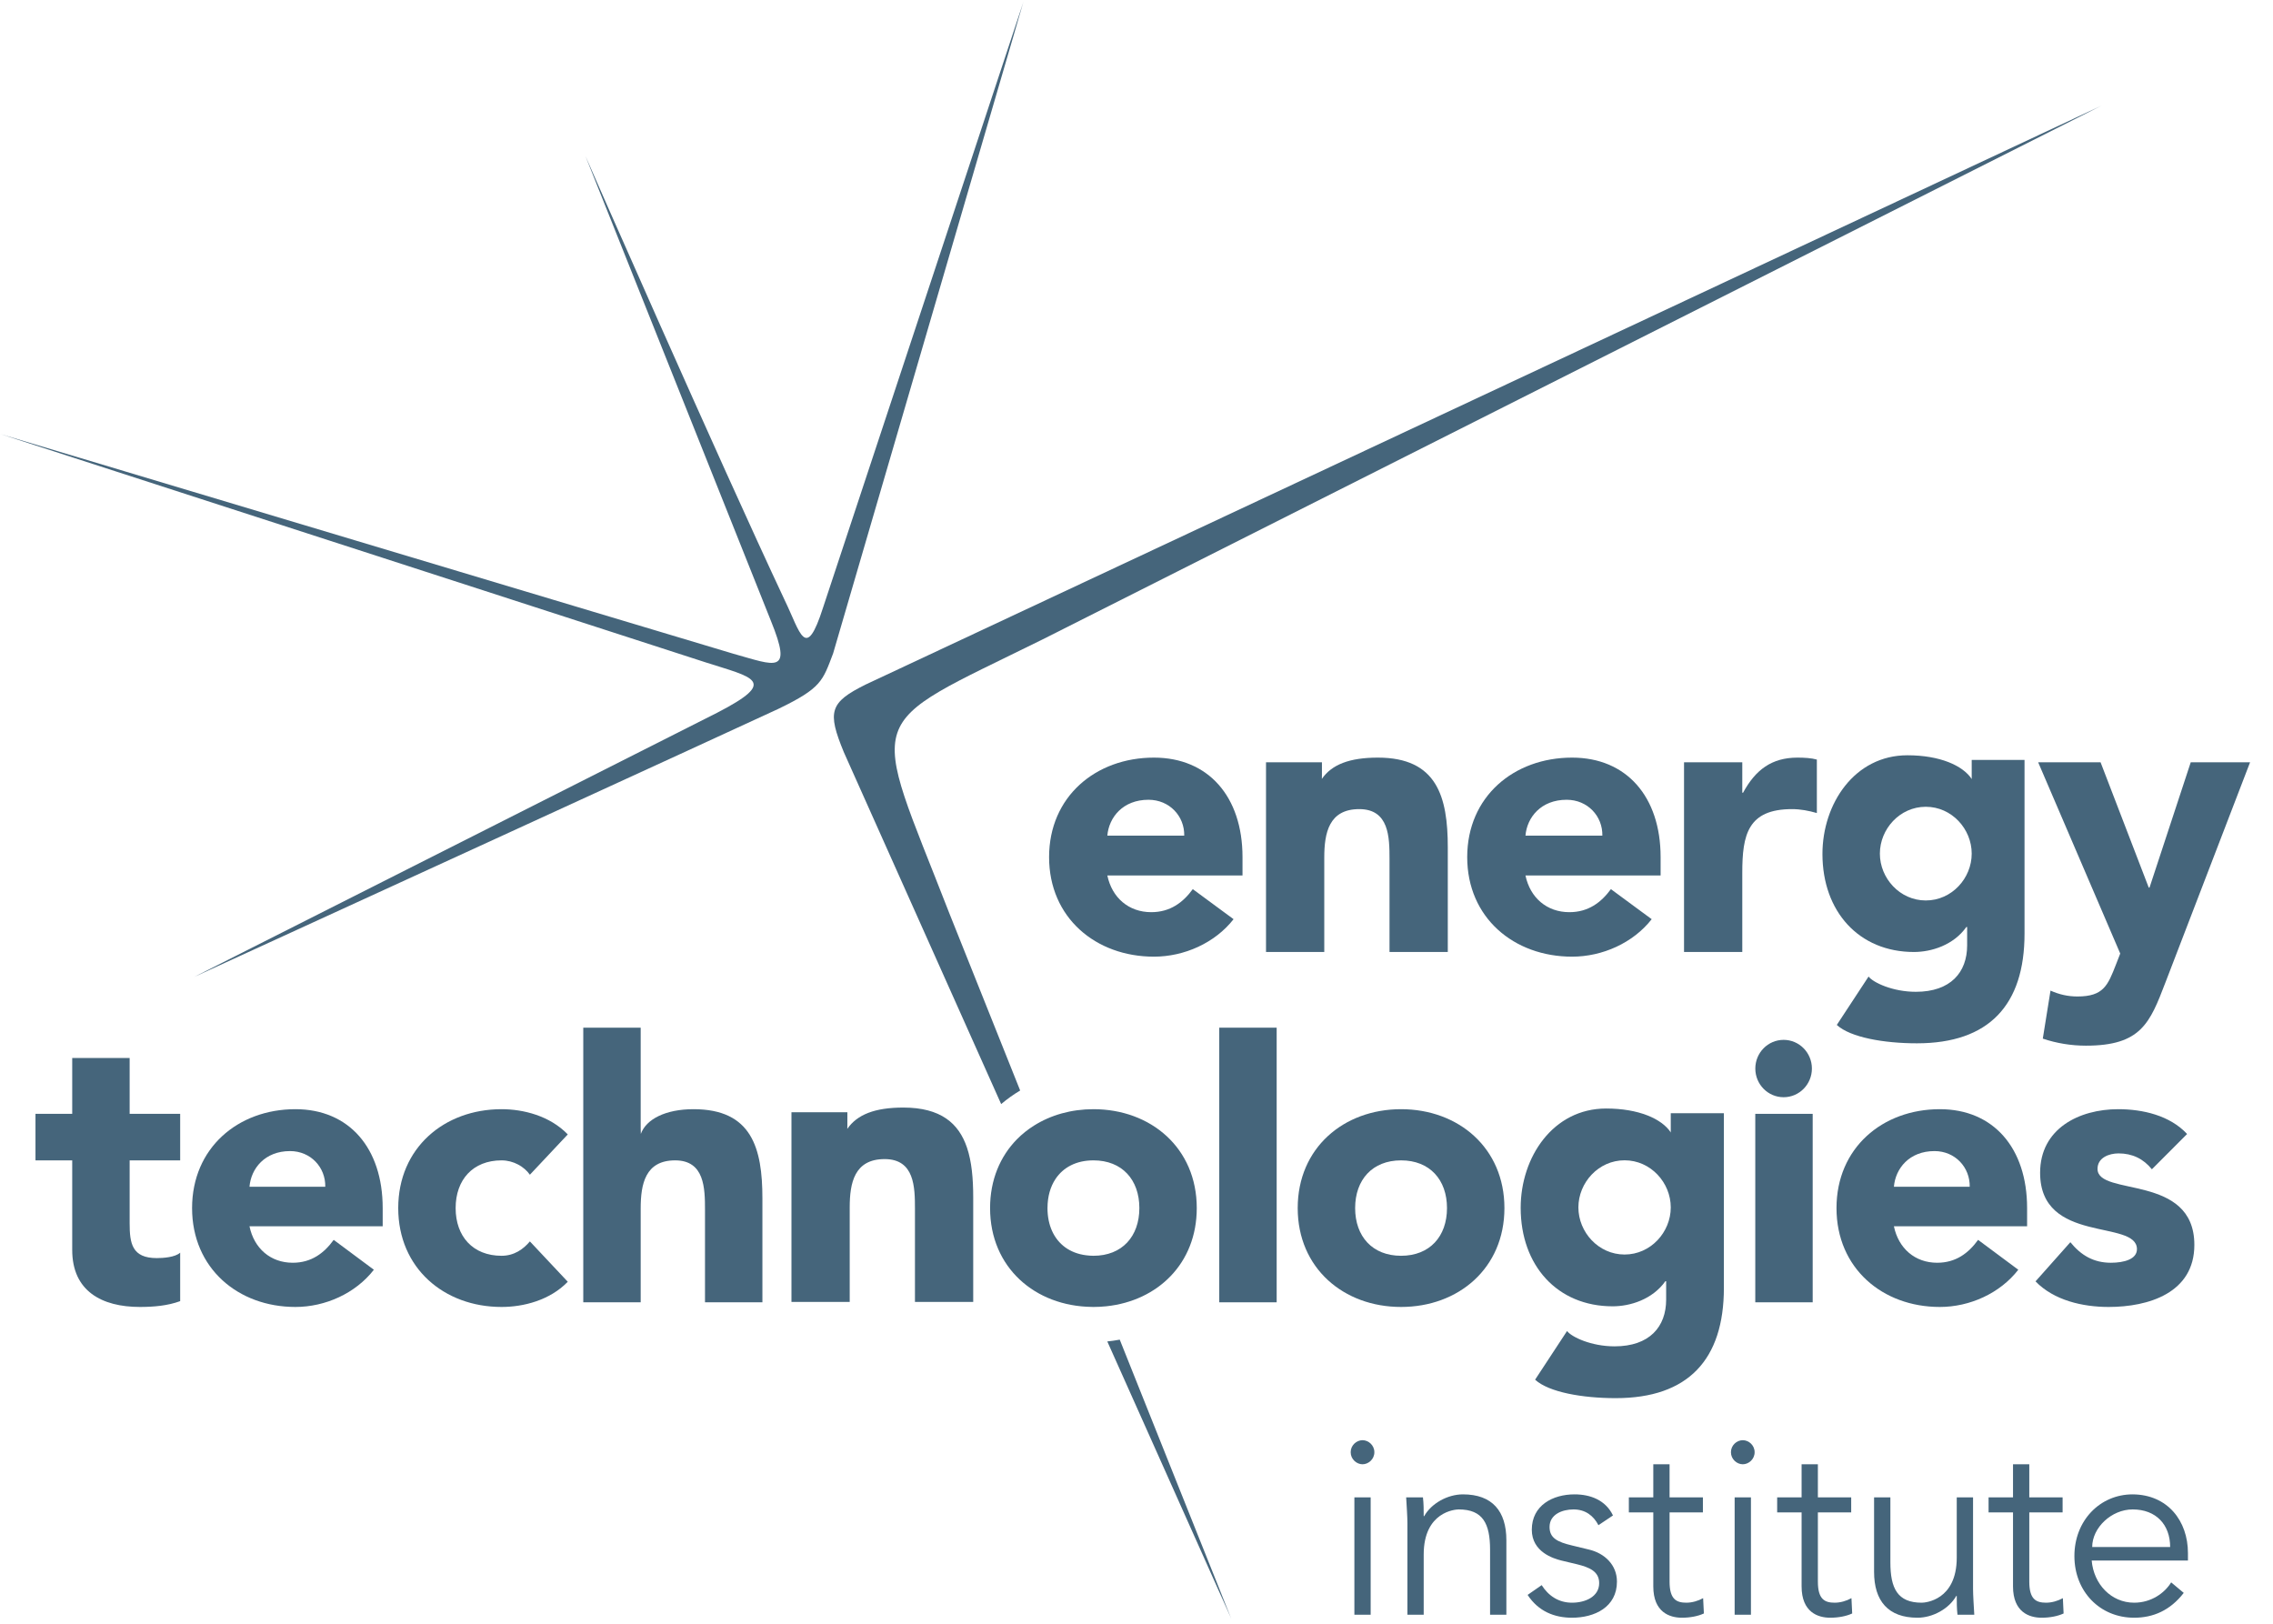 <?xml version="1.0" encoding="UTF-8" standalone="no"?>
<svg width="105px" height="75px" viewBox="0 0 105 75" version="1.1" xmlns="http://www.w3.org/2000/svg" xmlns:xlink="http://www.w3.org/1999/xlink">
    <!-- Generator: Sketch 39.1 (31720) - http://www.bohemiancoding.com/sketch -->
    <title>White Logo</title>
    <desc>Created with Sketch.</desc>
    <defs>
        <polygon id="path-1" points="97.125 74.778 0.009 74.778 0.009 0.069 48.567 0.069 97.125 0.069"/>
    </defs>
    <g id="Style-Guide" stroke="none" stroke-width="0" fill="none" class="no-fill" fill-rule="evenodd">
        <g id="White-Logo">
            <g id="ETI_logo_VECTOR-WHITE">
                <g id="Group-5">
                    <mask id="mask-2" fill="white">
                        <use xlink:href="#path-1"/>
                    </mask>
                    <g id="Clip-2"/>
                    <path d="M56.886,74.787 L51.726,61.878 C51.537,61.913 51.345,61.941 51.151,61.961 C54.331,69.072 56.886,74.787 56.886,74.787" id="Fill-1" fill="#45657B" mask="url(#mask-2)"/>
                    <path d="M43.855,42.187 C40.16,32.675 39.695,33.718 48.163,29.534 C48.168,29.532 97.125,4.857 97.125,4.857 L40,31.613 C38.319,32.445 38.208,32.868 38.981,34.744 C38.981,34.744 42.399,42.388 46.248,50.997 C46.522,50.765 46.815,50.555 47.126,50.37 L43.855,42.187" id="Fill-3" fill="#45657B" mask="url(#mask-2)"/>
                    <path d="M38.485,30.183 L47.281,0.069 L38.026,28.048 C37.211,30.598 36.978,29.22 36.241,27.706 C33.204,21.243 27.046,7.213 27.046,7.213 L35.612,28.677 C36.629,31.179 35.831,30.742 33.884,30.198 C33.883,30.198 0,20.042 0,20.042 L32.595,30.594 C34.783,31.298 36.003,31.441 33.123,32.924 C33.121,32.924 8.973,45.122 8.973,45.122 C8.973,45.122 35.248,33.084 35.952,32.744 C37.958,31.777 38.002,31.448 38.485,30.183" id="Fill-4" fill="#45657B" mask="url(#mask-2)"/>
                </g>
                <path d="M51.153,38.599 C51.225,37.752 51.871,36.941 53.054,36.941 C54.023,36.941 54.723,37.698 54.705,38.599 L51.153,38.599 L51.153,38.599 Z M57.397,39.591 C57.397,36.796 55.819,34.994 53.306,34.994 C50.615,34.994 48.462,36.796 48.462,39.591 C48.462,42.385 50.615,44.188 53.306,44.188 C54.705,44.188 56.123,43.557 56.984,42.457 L55.1,41.069 C54.652,41.682 54.06,42.133 53.18,42.133 C52.14,42.133 51.368,41.465 51.153,40.438 L57.397,40.438 L57.397,39.591 L57.397,39.591 Z" id="Fill-6" fill="#45657B"/>
                <path d="M66.88,43.972 L66.88,39.14 C66.88,36.796 66.377,34.994 63.65,34.994 C62.34,34.994 61.518,35.315 61.063,35.977 L61.066,35.8 L61.066,35.21 L58.483,35.21 L58.483,43.972 L61.174,43.972 L61.174,39.609 C61.174,38.473 61.389,37.373 62.789,37.373 C64.171,37.373 64.188,38.672 64.188,39.681 L64.188,43.972 L66.88,43.972" id="Fill-7" fill="#45657B"/>
                <path d="M44.668,53.004 C44.287,51.88 43.453,51.158 41.728,51.158 C40.418,51.158 39.596,51.479 39.141,52.142 L39.144,51.965 L39.144,51.374 L36.561,51.374 L36.561,60.137 L39.252,60.137 L39.252,55.773 C39.252,54.638 39.467,53.538 40.866,53.538 C42.248,53.538 42.266,54.836 42.266,55.845 L42.266,60.137 L44.957,60.137 L44.957,55.305 C44.957,54.444 44.889,53.656 44.668,53.004" id="Fill-8" fill="#45657B"/>
                <path d="M70.468,38.599 C70.539,37.752 71.186,36.941 72.37,36.941 C73.339,36.941 74.038,37.698 74.02,38.599 L70.468,38.599 L70.468,38.599 Z M76.711,39.591 C76.711,36.796 75.133,34.994 72.622,34.994 C69.93,34.994 67.777,36.796 67.777,39.591 C67.777,42.385 69.93,44.188 72.622,44.188 C74.02,44.188 75.438,43.557 76.299,42.457 L74.415,41.069 C73.966,41.682 73.375,42.133 72.495,42.133 C71.455,42.133 70.684,41.465 70.468,40.438 L76.711,40.438 L76.711,39.591 L76.711,39.591 Z" id="Fill-9" fill="#45657B"/>
                <path d="M80.52,36.616 L80.484,36.616 L80.484,35.21 L77.793,35.21 L77.793,43.972 L80.484,43.972 L80.484,40.312 C80.484,38.563 80.735,37.373 82.781,37.373 C83.175,37.373 83.552,37.446 83.929,37.554 L83.929,35.084 C83.678,35.012 83.337,34.994 83.032,34.994 C81.848,34.994 81.095,35.552 80.52,36.616" id="Fill-10" fill="#45657B"/>
                <path d="M75.046,57.946 C73.838,57.946 72.913,56.911 72.913,55.77 C72.913,54.628 73.838,53.594 75.046,53.594 C76.256,53.594 77.18,54.628 77.18,55.77 C77.18,56.911 76.256,57.946 75.046,57.946 L75.046,57.946 Z M77.18,52.305 C77.183,52.309 77.186,52.313 77.189,52.317 L77.18,52.317 L77.18,52.305 C76.766,51.676 75.695,51.202 74.194,51.202 C71.741,51.202 70.247,53.45 70.247,55.788 C70.247,58.452 71.936,60.338 74.496,60.338 C75.296,60.338 76.327,60.029 76.932,59.178 L76.967,59.178 L76.967,60.029 C76.967,61.281 76.202,62.187 74.585,62.187 C73.501,62.187 72.594,61.753 72.389,61.479 L70.913,63.727 C71.545,64.308 73.109,64.58 74.638,64.58 C77.98,64.58 79.634,62.803 79.634,59.486 L79.634,51.419 L77.18,51.419 L77.18,52.305 L77.18,52.305 Z" id="Fill-11" fill="#45657B"/>
                <path d="" id="Fill-12" fill="#45657B"/>
                <path d="M88.961,37.265 C90.164,37.265 91.082,38.293 91.082,39.429 C91.082,40.564 90.164,41.592 88.961,41.592 C87.759,41.592 86.84,40.564 86.84,39.429 C86.84,38.293 87.759,37.265 88.961,37.265 L88.961,37.265 Z M88.413,43.972 C89.208,43.972 90.234,43.665 90.835,42.818 L90.871,42.818 L90.871,43.665 C90.871,44.909 90.111,45.811 88.501,45.811 C87.423,45.811 86.521,45.378 86.318,45.106 L84.85,47.342 C85.477,47.92 87.034,48.19 88.554,48.19 C91.878,48.19 93.522,46.423 93.522,43.124 L93.522,35.102 L91.082,35.102 L91.082,35.982 C91.085,35.986 91.088,35.991 91.092,35.995 L91.082,35.995 L91.082,35.982 C90.67,35.357 89.606,34.886 88.112,34.886 C85.672,34.886 84.187,37.121 84.187,39.447 C84.187,42.097 85.867,43.972 88.413,43.972 L88.413,43.972 Z" id="Fill-13" fill="#45657B"/>
                <path d="" id="Fill-14" fill="#45657B"/>
                <path d="M97.943,44.044 L97.747,44.548 C97.373,45.504 97.178,46.027 95.968,46.027 C95.523,46.027 95.131,45.936 94.722,45.756 L94.366,47.974 C95.006,48.19 95.683,48.299 96.359,48.299 C98.903,48.299 99.313,47.253 100.025,45.396 L103.941,35.21 L101.2,35.21 L99.296,40.997 L99.26,40.997 L97.035,35.21 L94.152,35.21 L97.943,44.044" id="Fill-15" fill="#45657B"/>
                <path d="M5.989,48.869 L3.336,48.869 L3.336,51.448 L1.639,51.448 L1.639,53.597 L3.336,53.597 L3.336,57.735 C3.336,59.634 4.698,60.368 6.466,60.368 C7.085,60.368 7.739,60.314 8.323,60.099 L8.323,57.86 C8.093,58.075 7.527,58.111 7.244,58.111 C6.095,58.111 5.989,57.43 5.989,56.499 L5.989,53.597 L8.323,53.597 L8.323,51.448 L5.989,51.448 L5.989,48.869" id="Fill-16" fill="#45657B"/>
                <path d="M11.525,54.816 C11.595,53.974 12.232,53.168 13.399,53.168 C14.354,53.168 15.043,53.92 15.026,54.816 L11.525,54.816 L11.525,54.816 Z M13.646,51.233 C10.994,51.233 8.873,53.025 8.873,55.801 C8.873,58.577 10.994,60.368 13.646,60.368 C15.026,60.368 16.423,59.741 17.271,58.649 L15.415,57.269 C14.973,57.879 14.389,58.326 13.523,58.326 C12.497,58.326 11.737,57.664 11.525,56.642 L17.678,56.642 L17.678,55.801 C17.678,53.025 16.122,51.233 13.646,51.233 L13.646,51.233 Z" id="Fill-17" fill="#45657B"/>
                <path d="M23.17,53.597 C23.718,53.597 24.213,53.884 24.478,54.26 L26.228,52.398 C25.397,51.538 24.177,51.233 23.17,51.233 C20.518,51.233 18.396,53.025 18.396,55.801 C18.396,58.577 20.518,60.368 23.17,60.368 C24.177,60.368 25.397,60.063 26.228,59.204 L24.478,57.34 C24.177,57.699 23.753,58.004 23.17,58.004 C21.844,58.004 21.048,57.108 21.048,55.801 C21.048,54.493 21.844,53.597 23.17,53.597" id="Fill-18" fill="#45657B"/>
                <path d="M32.036,51.233 C30.746,51.233 29.851,51.693 29.603,52.374 L29.596,52.117 L29.596,47.468 L26.944,47.468 L26.944,60.153 L29.596,60.153 L29.596,55.819 C29.596,54.691 29.808,53.597 31.188,53.597 C32.549,53.597 32.567,54.887 32.567,55.89 L32.567,60.153 L35.219,60.153 L35.219,55.353 C35.219,53.025 34.724,51.233 32.036,51.233" id="Fill-19" fill="#45657B"/>
                <path d="M50.511,58.004 C50.391,58.004 50.279,57.994 50.169,57.98 C49.794,57.933 49.472,57.806 49.208,57.615 C48.682,57.232 48.388,56.593 48.388,55.801 C48.388,55.795 48.389,55.789 48.389,55.784 C48.392,55.265 48.521,54.813 48.759,54.456 C49.117,53.919 49.717,53.597 50.511,53.597 C51.836,53.597 52.632,54.493 52.632,55.801 C52.632,57.108 51.836,58.004 50.511,58.004 L50.511,58.004 Z M50.511,51.233 C49.488,51.233 48.546,51.501 47.772,51.987 C47.481,52.169 47.214,52.382 46.976,52.624 C46.204,53.41 45.736,54.497 45.736,55.801 C45.736,58.552 47.82,60.335 50.439,60.366 C50.462,60.366 50.486,60.368 50.511,60.368 C50.714,60.368 50.913,60.357 51.11,60.336 C53.474,60.086 55.284,58.364 55.284,55.801 C55.284,53.025 53.162,51.233 50.511,51.233 L50.511,51.233 Z" id="Fill-20" fill="#45657B"/>
                <polygon id="Fill-21" fill="#45657B" points="56.323 60.153 58.975 60.153 58.975 47.468 56.323 47.468"/>
                <path d="M64.721,58.004 C63.396,58.004 62.6,57.108 62.6,55.801 C62.6,54.493 63.396,53.597 64.721,53.597 C66.048,53.597 66.843,54.493 66.843,55.801 C66.843,57.108 66.048,58.004 64.721,58.004 L64.721,58.004 Z M64.721,51.233 C62.069,51.233 59.947,53.025 59.947,55.801 C59.947,58.577 62.069,60.368 64.721,60.368 C67.374,60.368 69.496,58.577 69.496,55.801 C69.496,53.025 67.374,51.233 64.721,51.233 L64.721,51.233 Z" id="Fill-22" fill="#45657B"/>
                <polygon id="Fill-23" fill="#45657B" points="81.084 60.153 83.736 60.153 83.736 51.448 81.084 51.448"/>
                <path d="M87.488,54.816 C87.558,53.974 88.195,53.168 89.363,53.168 C90.317,53.168 91.007,53.92 90.99,54.816 L87.488,54.816 L87.488,54.816 Z M89.61,51.233 C86.957,51.233 84.836,53.025 84.836,55.801 C84.836,58.577 86.957,60.368 89.61,60.368 C90.99,60.368 92.386,59.741 93.234,58.649 L91.377,57.269 C90.936,57.879 90.353,58.326 89.486,58.326 C88.461,58.326 87.7,57.664 87.488,56.642 L93.641,56.642 L93.641,55.801 C93.641,53.025 92.084,51.233 89.61,51.233 L89.61,51.233 Z" id="Fill-24" fill="#45657B"/>
                <path d="M96.894,53.991 C96.894,53.472 97.425,53.275 97.866,53.275 C98.503,53.275 99.016,53.526 99.405,54.009 L101.032,52.379 C100.236,51.52 98.98,51.233 97.849,51.233 C96.045,51.233 94.242,52.129 94.242,54.171 C94.242,57.484 98.715,56.303 98.715,57.699 C98.715,58.165 98.114,58.326 97.513,58.326 C96.717,58.326 96.134,57.986 95.639,57.377 L94.03,59.186 C94.878,60.063 96.205,60.368 97.407,60.368 C99.246,60.368 101.367,59.723 101.367,57.502 C101.367,54.189 96.894,55.282 96.894,53.991" id="Fill-25" fill="#45657B"/>
                <path d="M83.7,49.356 C83.7,48.624 83.115,48.031 82.393,48.031 C81.671,48.031 81.086,48.624 81.086,49.356 C81.086,50.087 81.671,50.68 82.393,50.68 C83.115,50.68 83.7,50.087 83.7,49.356" id="Fill-26" fill="#45657B"/>
                <path d="M62.565,74.584 L63.317,74.584 L63.317,69.162 L62.565,69.162 L62.565,74.584 Z M62.941,67.634 C62.668,67.634 62.394,67.401 62.394,67.078 C62.394,66.753 62.668,66.522 62.941,66.522 C63.215,66.522 63.488,66.753 63.488,67.078 C63.488,67.401 63.215,67.634 62.941,67.634 L62.941,67.634 Z" id="Fill-27" fill="#45657B"/>
                <path d="M65.732,69.162 C65.767,69.452 65.767,69.741 65.767,70.031 L65.789,70.031 C66.12,69.44 66.872,69.024 67.58,69.024 C68.936,69.024 69.586,69.8 69.586,71.144 L69.586,74.584 L68.833,74.584 L68.833,71.583 C68.833,70.379 68.503,69.72 67.385,69.72 C67.226,69.72 65.767,69.823 65.767,71.803 L65.767,74.584 L65.015,74.584 L65.015,70.355 C65.015,70.066 64.98,69.557 64.957,69.162 L65.732,69.162" id="Fill-28" fill="#45657B"/>
                <path d="M73.839,70.448 C73.61,70.008 73.235,69.72 72.687,69.72 C72.163,69.72 71.581,69.951 71.581,70.53 C71.581,71.039 71.936,71.224 72.63,71.387 L73.394,71.572 C74.136,71.746 74.694,72.291 74.694,73.054 C74.694,74.236 73.656,74.722 72.619,74.722 C71.81,74.722 71.068,74.433 70.567,73.668 L71.217,73.217 C71.524,73.703 71.992,74.028 72.619,74.028 C73.235,74.028 73.873,73.75 73.873,73.124 C73.873,72.58 73.417,72.394 72.858,72.255 L72.129,72.081 C71.764,71.99 70.761,71.688 70.761,70.657 C70.761,69.533 71.729,69.024 72.733,69.024 C73.473,69.024 74.169,69.29 74.511,69.998 L73.839,70.448" id="Fill-29" fill="#45657B"/>
                <path d="M78.665,69.858 L77.125,69.858 L77.125,73.054 C77.125,73.865 77.433,74.028 77.901,74.028 C78.163,74.028 78.447,73.946 78.675,73.818 L78.71,74.525 C78.436,74.653 78.072,74.722 77.695,74.722 C77.125,74.722 76.373,74.467 76.373,73.274 L76.373,69.858 L75.244,69.858 L75.244,69.162 L76.373,69.162 L76.373,67.634 L77.125,67.634 L77.125,69.162 L78.665,69.162 L78.665,69.858" id="Fill-30" fill="#45657B"/>
                <path d="M80.131,74.584 L80.884,74.584 L80.884,69.162 L80.131,69.162 L80.131,74.584 Z M80.507,67.634 C80.233,67.634 79.96,67.401 79.96,67.078 C79.96,66.753 80.233,66.522 80.507,66.522 C80.781,66.522 81.054,66.753 81.054,67.078 C81.054,67.401 80.781,67.634 80.507,67.634 L80.507,67.634 Z" id="Fill-31" fill="#45657B"/>
                <path d="M85.515,69.858 L83.976,69.858 L83.976,73.054 C83.976,73.865 84.284,74.028 84.752,74.028 C85.014,74.028 85.299,73.946 85.527,73.818 L85.561,74.525 C85.288,74.653 84.922,74.722 84.546,74.722 C83.976,74.722 83.224,74.467 83.224,73.274 L83.224,69.858 L82.095,69.858 L82.095,69.162 L83.224,69.162 L83.224,67.634 L83.976,67.634 L83.976,69.162 L85.515,69.162 L85.515,69.858" id="Fill-32" fill="#45657B"/>
                <path d="M90.425,74.584 C90.391,74.294 90.391,74.005 90.391,73.715 L90.369,73.715 C90.037,74.306 89.285,74.722 88.579,74.722 C87.222,74.722 86.572,73.946 86.572,72.603 L86.572,69.162 L87.325,69.162 L87.325,72.162 C87.325,73.367 87.655,74.028 88.773,74.028 C88.932,74.028 90.391,73.923 90.391,71.943 L90.391,69.162 L91.144,69.162 L91.144,73.39 C91.144,73.68 91.178,74.189 91.201,74.584 L90.425,74.584" id="Fill-33" fill="#45657B"/>
                <path d="M95.281,69.858 L93.742,69.858 L93.742,73.054 C93.742,73.865 94.049,74.028 94.517,74.028 C94.78,74.028 95.065,73.946 95.293,73.818 L95.327,74.525 C95.053,74.653 94.689,74.722 94.313,74.722 C93.742,74.722 92.99,74.467 92.99,73.274 L92.99,69.858 L91.861,69.858 L91.861,69.162 L92.99,69.162 L92.99,67.634 L93.742,67.634 L93.742,69.162 L95.281,69.162 L95.281,69.858" id="Fill-34" fill="#45657B"/>
                <path d="M100.249,71.457 C100.249,70.425 99.6,69.72 98.517,69.72 C97.536,69.72 96.648,70.565 96.648,71.457 L100.249,71.457 L100.249,71.457 Z M96.625,72.081 C96.716,73.171 97.525,74.028 98.586,74.028 C99.384,74.028 99.999,73.575 100.296,73.089 L100.877,73.575 C100.249,74.387 99.464,74.722 98.586,74.722 C97.001,74.722 95.826,73.507 95.826,71.873 C95.826,70.24 97.001,69.024 98.517,69.024 C100.136,69.035 101.071,70.252 101.071,71.735 L101.071,72.081 L96.625,72.081 L96.625,72.081 Z" id="Fill-35" fill="#45657B"/>
            </g>
        </g>
    </g>
</svg>